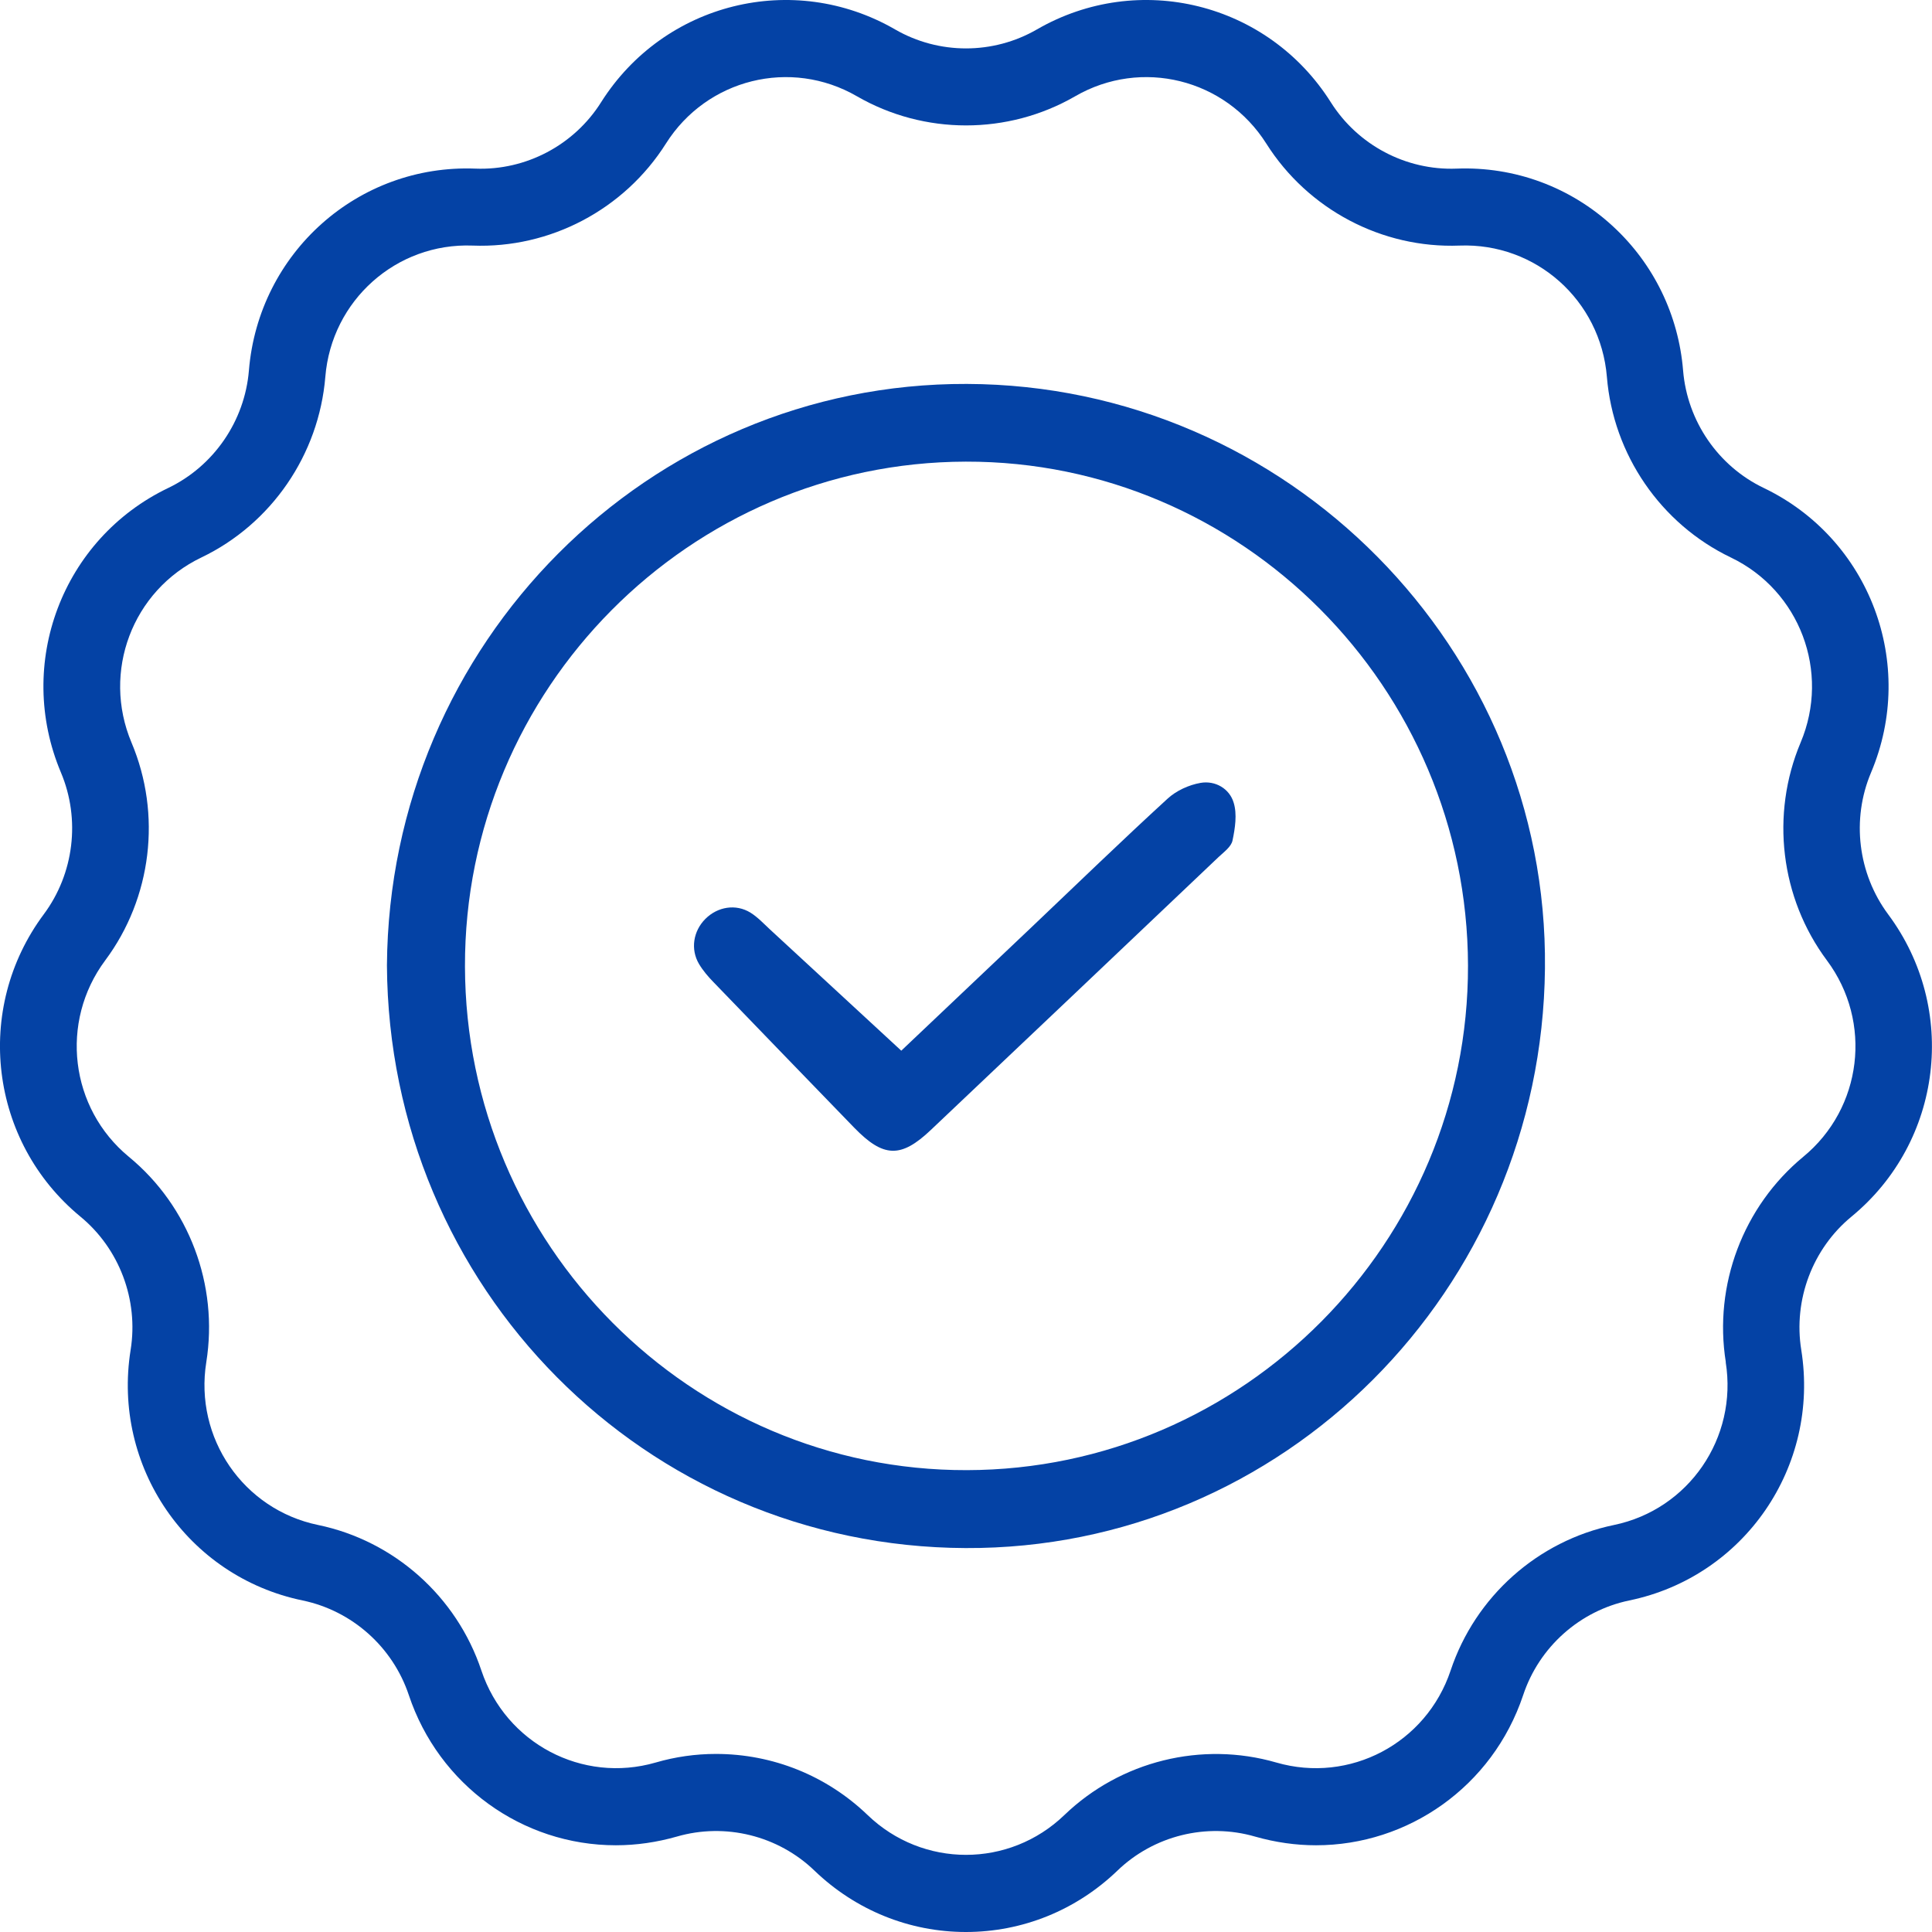 <svg width="18" height="18" viewBox="0 0 18 18" fill="none" xmlns="http://www.w3.org/2000/svg">
<path d="M3.605 8.994C3.626 5.991 6.043 3.567 9.008 3.577C11.994 3.587 14.426 6.045 14.394 9.023C14.363 12.025 11.952 14.436 8.996 14.423C6.011 14.41 3.622 11.996 3.605 8.994ZM13.677 8.995C13.671 6.406 11.567 4.295 8.998 4.301C6.423 4.307 4.326 6.42 4.332 9.004C4.338 11.596 6.437 13.703 9.008 13.697C11.584 13.692 13.683 11.577 13.677 8.995L13.677 8.995Z" fill="#0442A5"/>
<path d="M8.397 9.789C8.765 9.44 9.187 9.04 9.608 8.641C10.03 8.24 10.448 7.835 10.877 7.442C10.958 7.367 11.076 7.313 11.185 7.294C11.322 7.27 11.455 7.347 11.494 7.479C11.527 7.586 11.507 7.717 11.483 7.831C11.471 7.889 11.403 7.938 11.354 7.984C10.461 8.832 9.568 9.68 8.673 10.527C8.393 10.793 8.23 10.786 7.958 10.506C7.522 10.055 7.085 9.605 6.65 9.153C6.599 9.101 6.55 9.044 6.513 8.982C6.431 8.844 6.459 8.674 6.572 8.561C6.686 8.447 6.856 8.419 6.992 8.503C7.058 8.544 7.113 8.603 7.171 8.657C7.574 9.028 7.976 9.401 8.397 9.789L8.397 9.789Z" fill="#0442A5"/>
<path d="M17.591 8.518C17.31 8.139 17.248 7.634 17.432 7.198C17.86 6.185 17.42 5.02 16.432 4.546C16.008 4.343 15.72 3.924 15.681 3.452C15.639 2.936 15.407 2.459 15.029 2.11C14.633 1.743 14.112 1.55 13.57 1.571C13.099 1.589 12.651 1.352 12.399 0.953C11.813 0.024 10.61 -0.274 9.661 0.274C9.253 0.51 8.747 0.51 8.339 0.274C7.39 -0.274 6.187 0.024 5.6 0.953C5.349 1.352 4.9 1.589 4.43 1.571C3.336 1.528 2.409 2.355 2.319 3.452C2.28 3.923 1.992 4.342 1.568 4.546C0.58 5.019 0.14 6.184 0.568 7.198C0.751 7.633 0.69 8.139 0.408 8.518C-0.248 9.399 -0.098 10.636 0.748 11.334C1.112 11.633 1.292 12.11 1.217 12.577C1.043 13.664 1.747 14.689 2.819 14.911C3.28 15.007 3.659 15.344 3.809 15.793C4.088 16.629 4.864 17.192 5.738 17.192C5.929 17.192 6.12 17.164 6.306 17.111C6.758 16.98 7.25 17.102 7.589 17.429C7.972 17.797 8.473 18 8.999 18C9.526 18 10.027 17.797 10.41 17.429C10.749 17.102 11.241 16.98 11.693 17.111C11.883 17.165 12.073 17.192 12.261 17.192C13.116 17.192 13.905 16.648 14.191 15.793C14.34 15.344 14.719 15.007 15.18 14.911C16.252 14.689 16.956 13.664 16.782 12.577C16.707 12.11 16.887 11.633 17.251 11.334C18.098 10.636 18.247 9.399 17.591 8.518H17.591ZM16.078 12.691C16.191 13.397 15.733 14.064 15.037 14.208C14.328 14.355 13.745 14.874 13.515 15.564C13.288 16.243 12.575 16.619 11.891 16.421C11.196 16.22 10.44 16.407 9.917 16.91C9.403 17.405 8.597 17.405 8.083 16.91C7.702 16.544 7.2 16.341 6.67 16.341C6.48 16.341 6.291 16.368 6.109 16.421C5.425 16.619 4.712 16.242 4.485 15.564C4.255 14.874 3.672 14.355 2.964 14.208C2.267 14.064 1.809 13.397 1.922 12.691C2.037 11.972 1.761 11.239 1.201 10.778C0.651 10.325 0.554 9.521 0.98 8.948C1.414 8.366 1.508 7.588 1.225 6.918C0.948 6.259 1.233 5.502 1.876 5.194C2.529 4.881 2.971 4.236 3.031 3.511C3.089 2.798 3.693 2.261 4.403 2.288C5.126 2.316 5.816 1.952 6.204 1.338C6.585 0.734 7.367 0.54 7.984 0.897C8.611 1.259 9.39 1.259 10.017 0.897C10.634 0.54 11.416 0.734 11.798 1.338C12.186 1.952 12.876 2.316 13.598 2.288C14.31 2.261 14.912 2.798 14.971 3.511C15.03 4.236 15.473 4.881 16.126 5.194C16.768 5.502 17.054 6.259 16.776 6.918C16.494 7.588 16.587 8.366 17.021 8.948C17.448 9.521 17.351 10.325 16.8 10.778C16.241 11.24 15.964 11.972 16.079 12.691H16.078Z" fill="#0442A5"/>
</svg>
